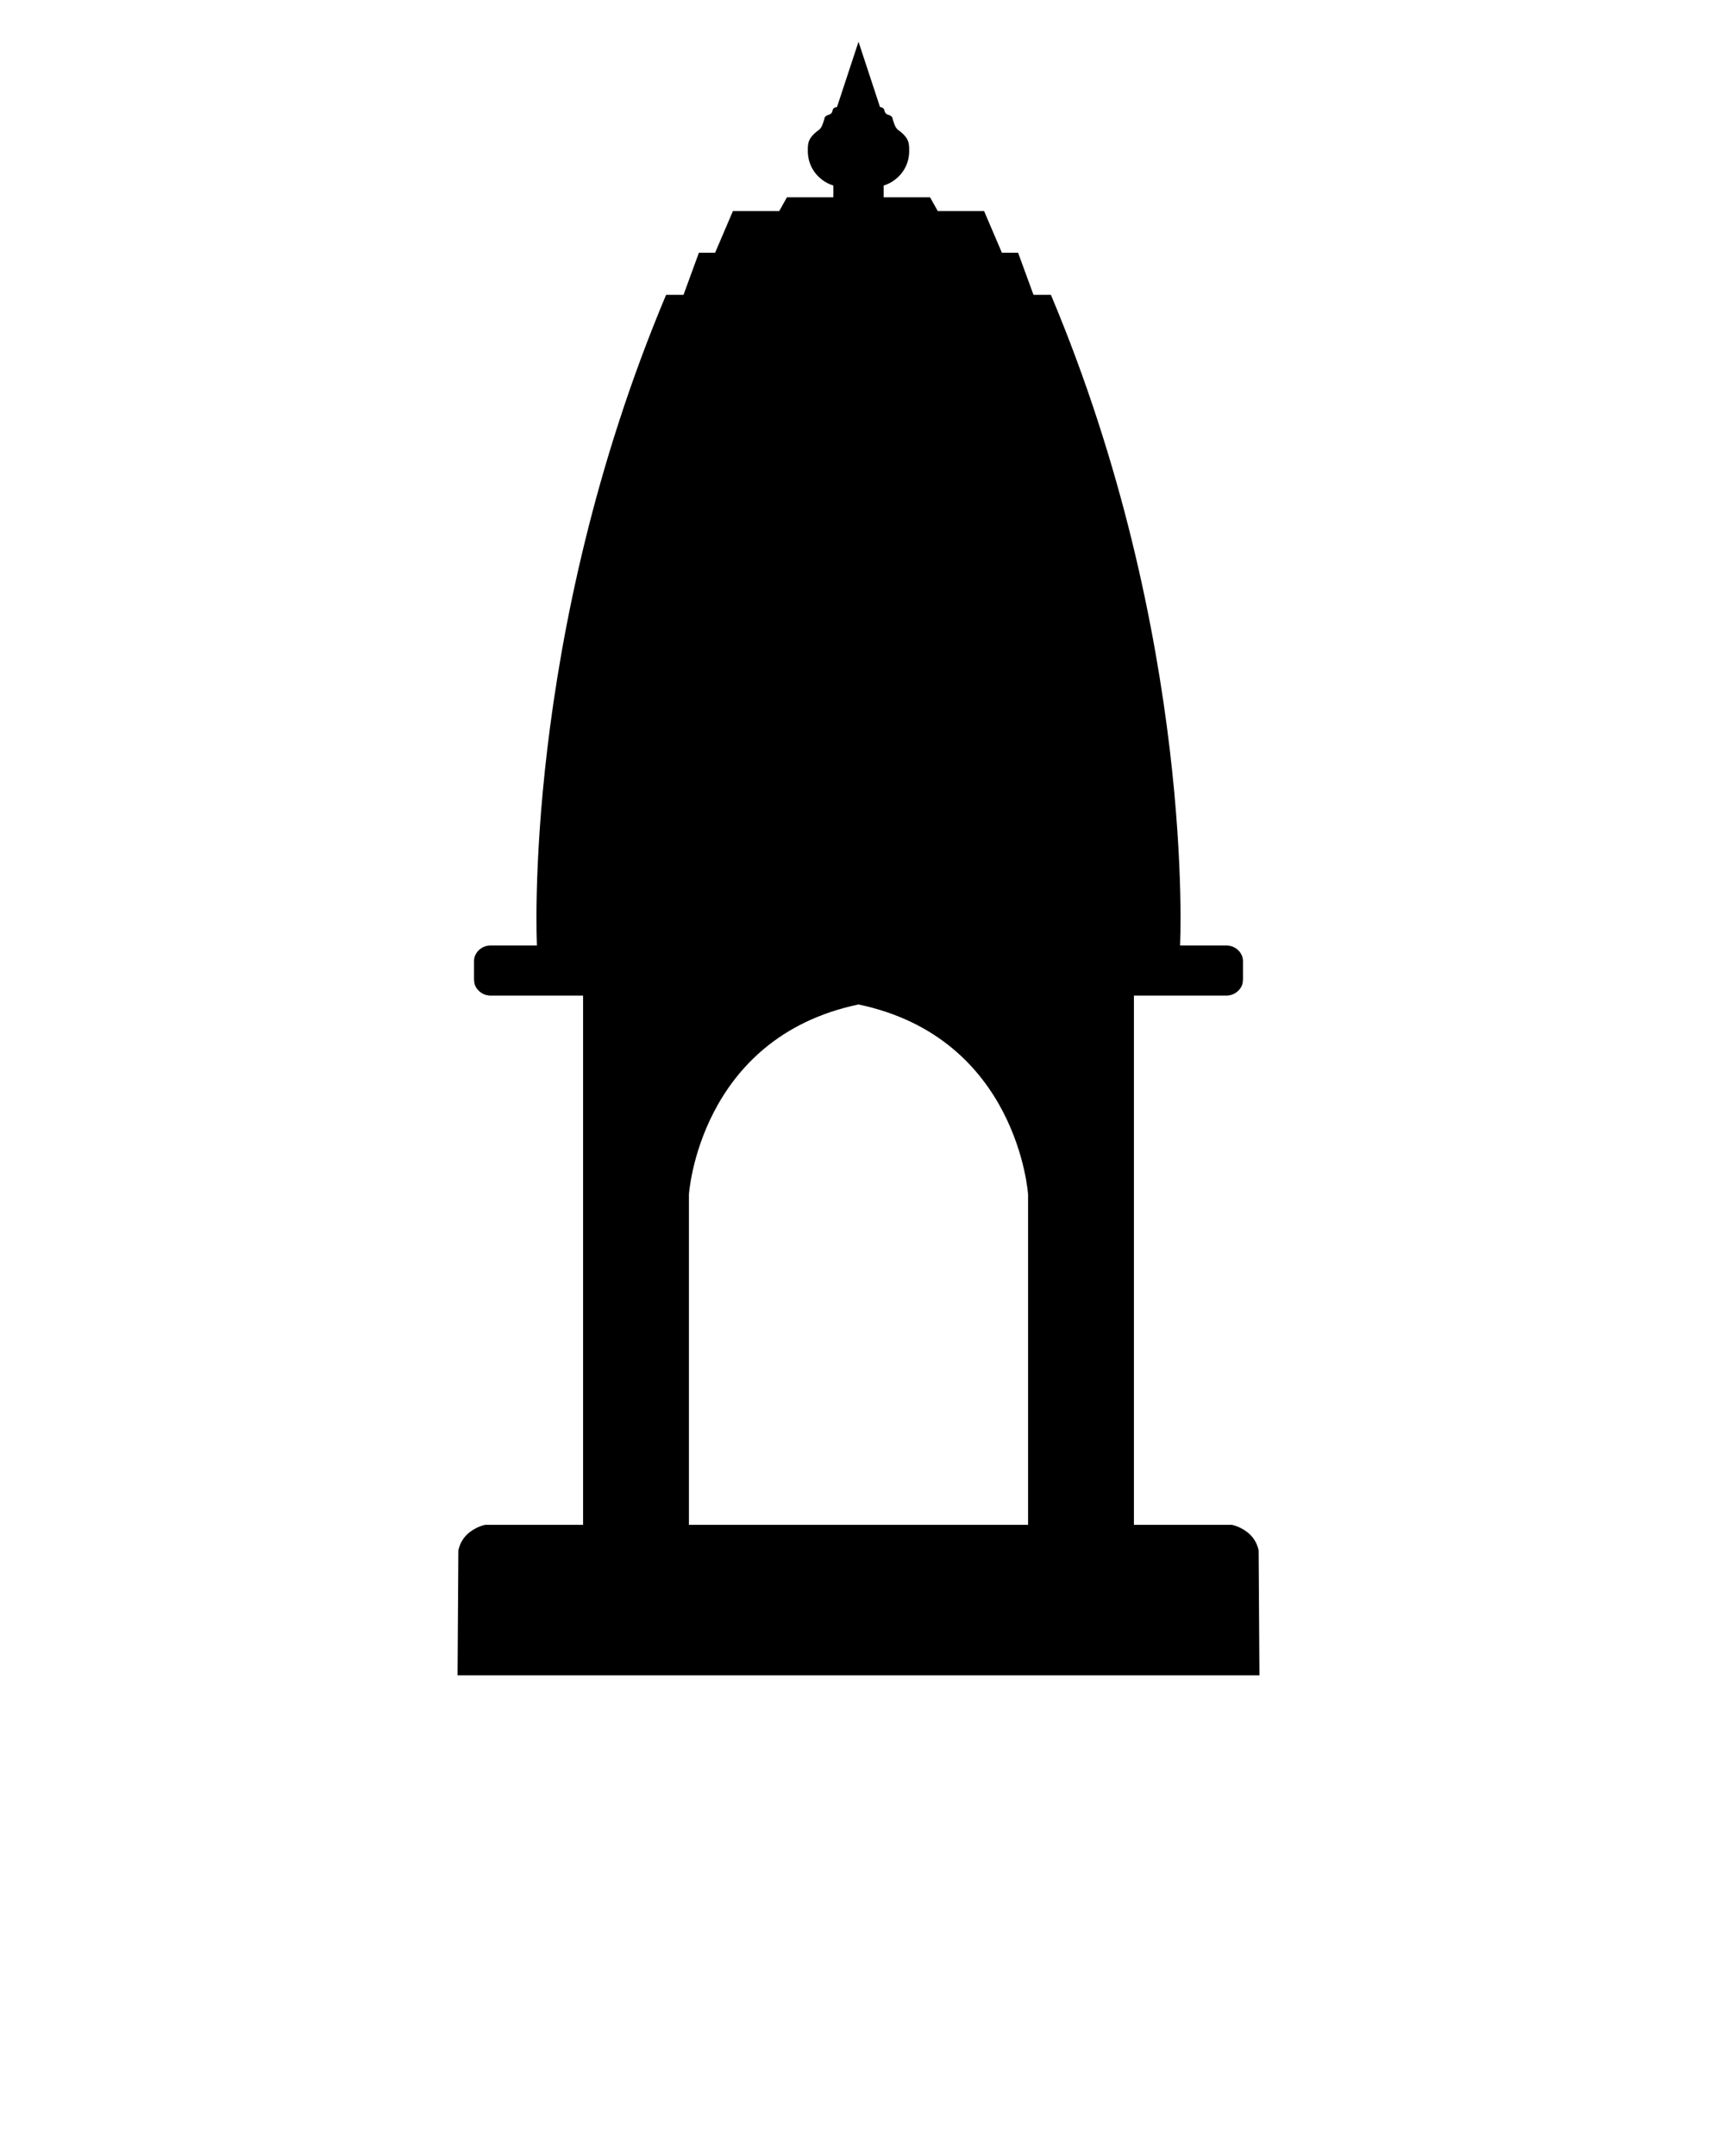 <svg width="90" height="113" viewBox="0 0 90 113" fill="none" xmlns="http://www.w3.org/2000/svg">
<path d="M65.974 81.259C65.945 81.121 65.876 80.879 65.696 80.631C65.515 80.383 65.312 80.253 65.191 80.177C64.954 80.029 64.73 79.958 64.576 79.923C62.863 79.923 61.15 79.923 59.436 79.923V52.184H64.297C64.378 52.183 64.596 52.168 64.806 52.014C64.859 51.976 65.051 51.831 65.125 51.569C65.146 51.494 65.153 51.315 65.153 51.315C65.153 50.994 65.153 50.674 65.153 50.354C65.152 50.309 65.146 50.244 65.125 50.169C65.051 49.907 64.859 49.762 64.806 49.724C64.596 49.57 64.378 49.556 64.297 49.554H61.856C61.856 49.554 62.664 33.474 55.085 15.453H54.172L53.366 13.248H52.517L51.583 11.063H49.155L48.751 10.342H46.319V9.725L46.489 9.664C46.577 9.626 46.675 9.577 46.778 9.512C47.024 9.355 47.175 9.181 47.232 9.112C47.406 8.901 47.493 8.7 47.532 8.601C47.576 8.486 47.654 8.252 47.656 7.946C47.659 7.695 47.661 7.448 47.508 7.225C47.46 7.155 47.347 7.016 47.186 6.89C47.097 6.821 47.073 6.817 47.02 6.758C46.931 6.66 46.894 6.553 46.836 6.383C46.766 6.18 46.792 6.182 46.754 6.132C46.644 5.989 46.497 6.05 46.404 5.91C46.343 5.818 46.376 5.747 46.298 5.677C46.243 5.628 46.175 5.616 46.128 5.613C45.752 4.471 45.376 3.33 45.001 2.188C44.624 3.33 44.248 4.471 43.872 5.613C43.825 5.616 43.757 5.628 43.702 5.677C43.624 5.747 43.657 5.818 43.596 5.91C43.503 6.05 43.356 5.989 43.246 6.132C43.208 6.182 43.234 6.18 43.164 6.383C43.106 6.553 43.069 6.66 42.98 6.758C42.927 6.817 42.903 6.821 42.814 6.89C42.653 7.016 42.54 7.155 42.492 7.225C42.339 7.448 42.341 7.695 42.344 7.946C42.347 8.252 42.424 8.486 42.468 8.601C42.507 8.7 42.594 8.901 42.768 9.112C42.825 9.181 42.976 9.355 43.222 9.512C43.325 9.577 43.423 9.626 43.511 9.664L43.681 9.725V10.342H41.249L40.845 11.063H38.417L37.483 13.248H36.634L35.828 15.453H34.915C27.336 33.474 28.144 49.554 28.144 49.554H25.703C25.622 49.556 25.404 49.57 25.194 49.724C25.141 49.762 24.949 49.907 24.875 50.169C24.854 50.244 24.848 50.309 24.847 50.354C24.847 50.674 24.847 50.994 24.847 51.315C24.847 51.315 24.854 51.494 24.875 51.569C24.949 51.831 25.141 51.976 25.194 52.014C25.404 52.168 25.622 52.183 25.703 52.184H30.564V79.923C28.85 79.923 27.137 79.923 25.424 79.923C25.27 79.958 25.046 80.029 24.809 80.177C24.688 80.253 24.485 80.383 24.304 80.631C24.124 80.879 24.055 81.121 24.026 81.259L23.984 87.812H45H66.016L65.974 81.259ZM53.888 79.923H45H36.112V62.606C36.112 62.606 36.636 54.402 45 52.648C53.364 54.402 53.888 62.606 53.888 62.606V79.923Z" fill="black"/>
</svg>
